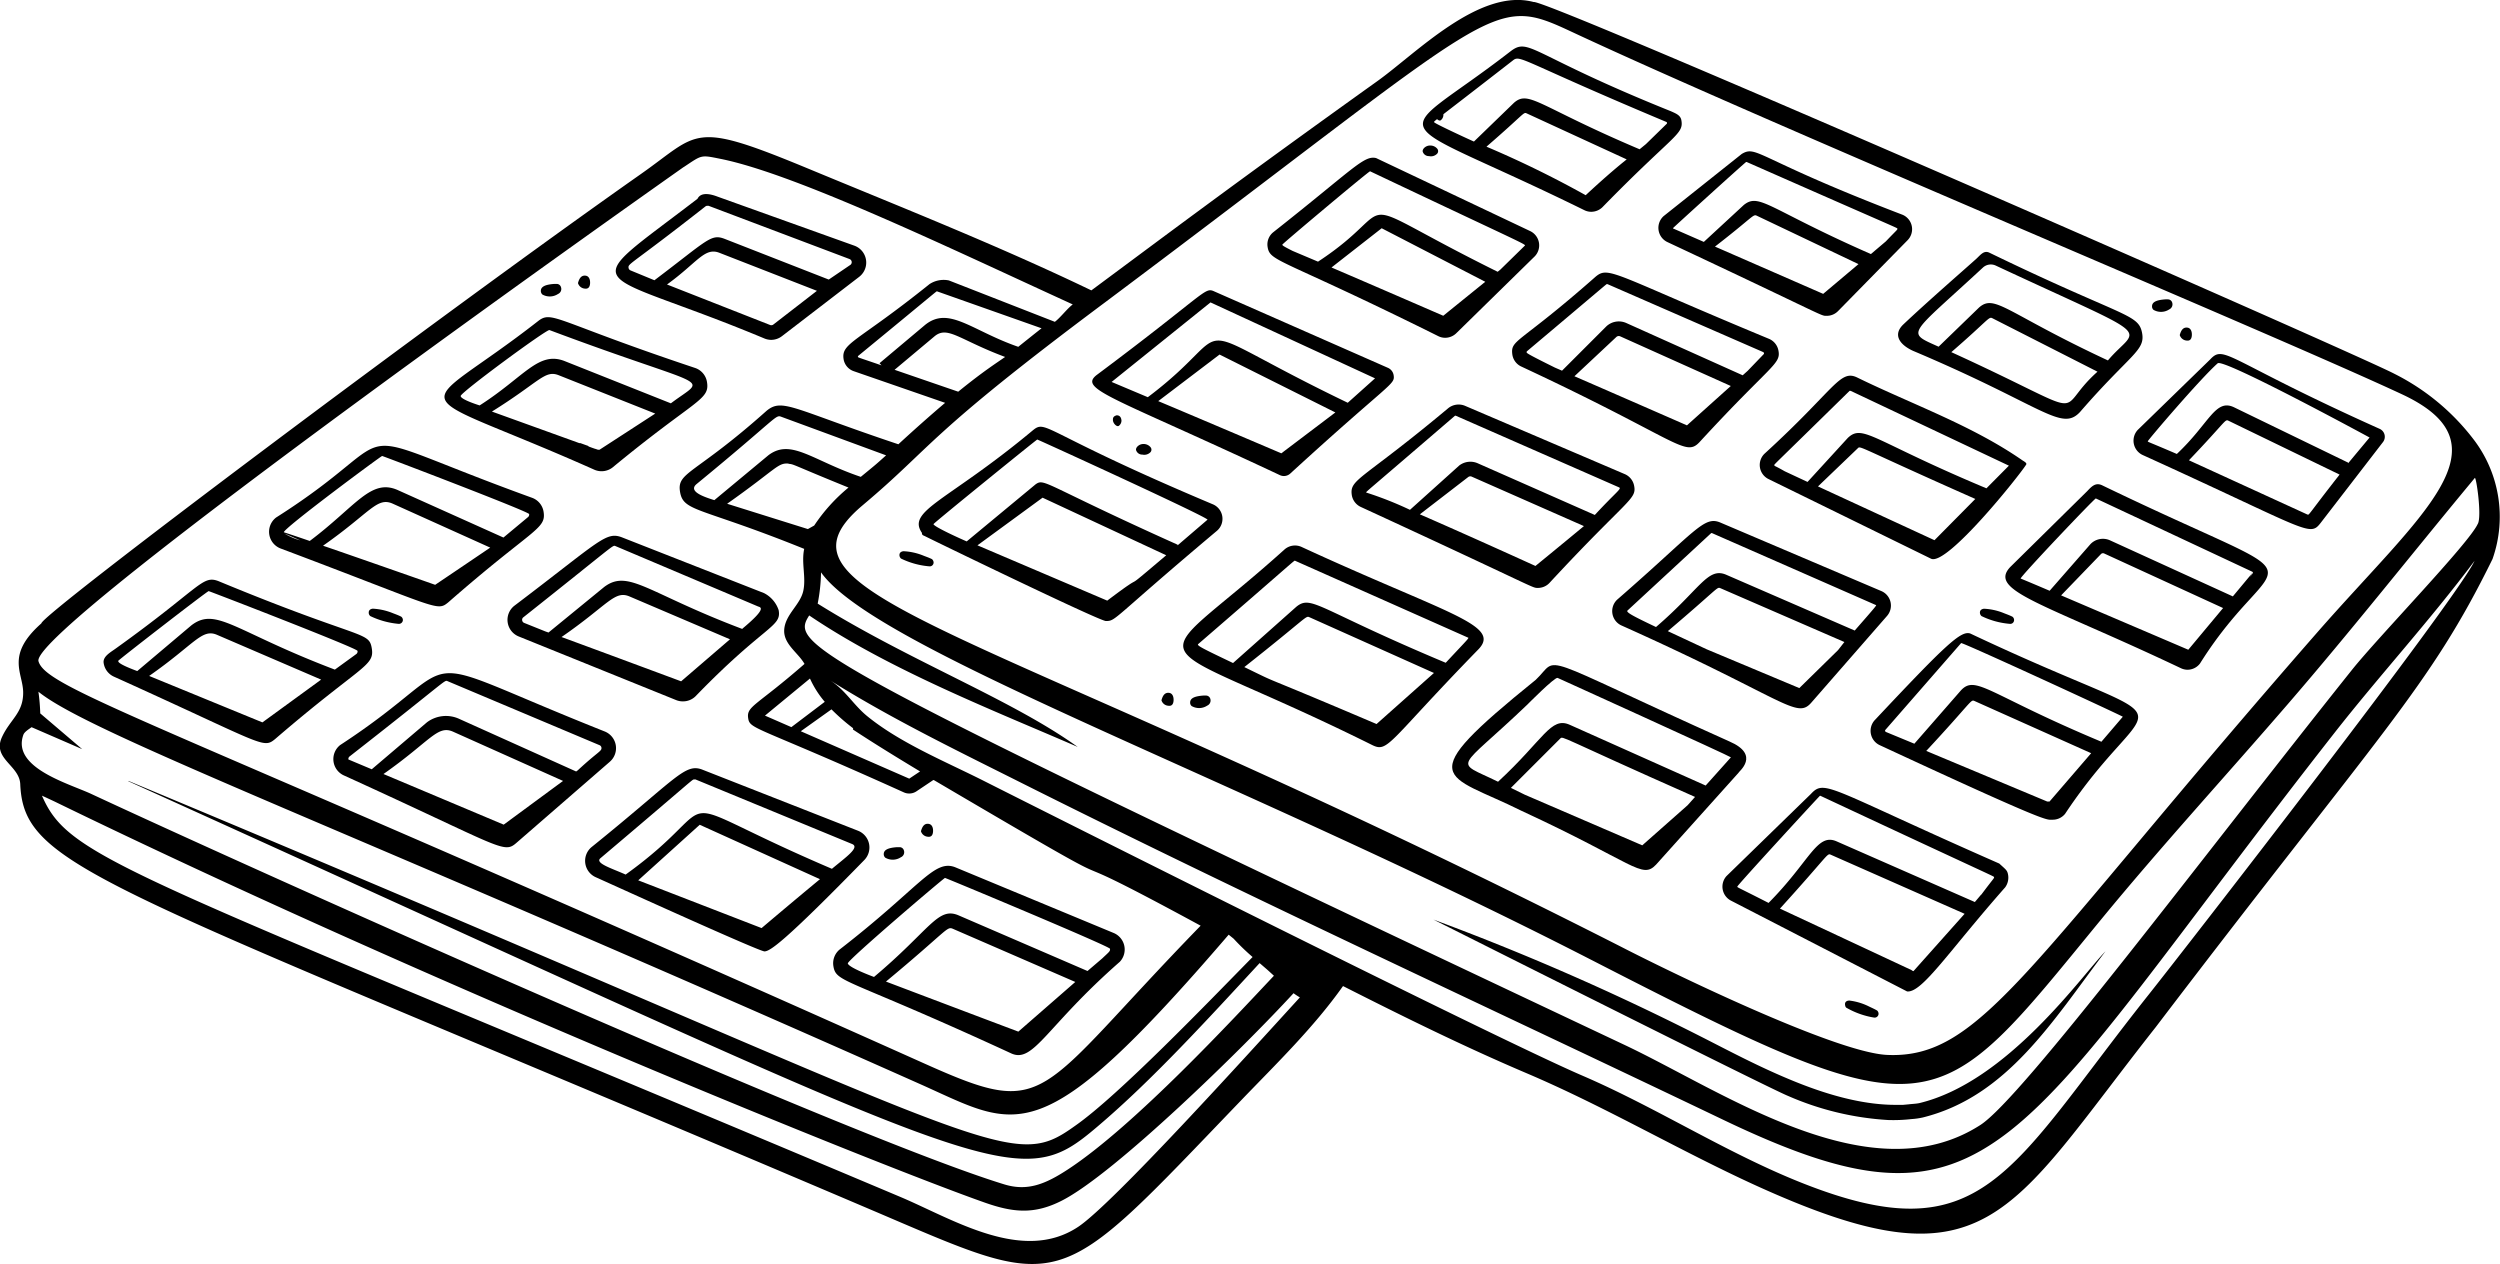 <svg id="Layer_3" data-name="Layer 3" xmlns="http://www.w3.org/2000/svg" viewBox="0 0 395.08 199.79"><title>WAFFLES</title><path d="M1053.32,691.55a36.1,36.1,0,0,0-12.42-10.23c-6.39-3.34-134.21-59.33-136-58.74-8.56-2.29-18.54,8.09-24.69,12.49C857.79,651.11,846,660,835,668.15c-14.54-7-29.91-13.09-44.84-19.28-18.45-7.64-17-5.66-26.36.9-31,21.78-94.79,69.64-94.73,71-5.66,5-2.94,7.76-2.88,10.84.06,3.33-2.06,4.31-3.35,7.14-1.57,3.41,2.76,4.44,2.89,7.43.59,13.61,13.15,15.61,134,67.07,31.55,13.43,28.93,14.11,59.09-17.26,5.46-5.67,11.37-11.42,15.95-17.9,9.55,4.84,19.15,9.58,29,13.77,12.46,5.3,24,12.15,36.23,17.74,36.66,16.69,39.64,4.88,63.19-25,35.83-47.07,43.17-53.5,53.24-74A20.11,20.11,0,0,0,1053.32,691.55ZM837.22,670C900,623,897.87,621.2,911,627.33c31.25,14.6,110.2,47.48,131.12,57.24,17.31,8.08,3.1,18.79-13.37,37.61-45.79,52.34-53,67.47-68,66.79-8.32-.38-35.17-13.55-41.86-17-101.1-51.42-137.4-55.19-120.06-69.84C810.09,692.67,808.69,691.29,837.22,670Zm-50.07,25.56h0c.88.06.45.09,9.47,3.75a27.35,27.35,0,0,0-5.42,6l-1,.56-12.76-4C785.33,696.3,785.41,695.39,787.15,695.52Zm-11.73,5.74c-1.71-.53-4.18-1.39-2.81-2.54,12.89-10.58,12.44-11,13.4-10.63l16.55,6.09c-1.68,1.51-1.57,1.41-4,3.4-7.67-2.59-11-6.11-14.58-3.43ZM801.84,680c-3.93-1.35-3.7-1.23-3.72-1.35a.12.12,0,0,1,0-.12c13.2-10.84,12.39-10.27,12.51-10.22l16.5,5.83c-.81.63-3.25,2.58-3.68,2.93-7.44-2.58-11-6.55-14.79-3.41l-7.14,6Zm8.35-4.57c2.09-1.76,3.89.52,11.18,3.24-1.33.94-3.42,2.24-7.41,5.49L803.9,680.7Zm-39.62-26.76c2.95-1.95,2.62-1.95,5.85-1.3,12.05,2.43,36.84,14.41,55.64,23-.91.68-1.92,2.06-2.83,2.75l-16.74-6.54a4.07,4.07,0,0,0-3.07.58c-11.49,9.23-14,9.28-13.57,11.89a2.41,2.41,0,0,0,1.6,1.87l14.44,5c-2.51,2.13-5,4.35-7.39,6.55-16.75-5.6-18.34-7.38-20.86-5.26C772.3,697.33,769.47,696.82,770,700s3.16,2.35,19.62,9c-.48,2.25.33,4.49-.15,6.66s-2.77,3.65-3,6,2.17,3.7,3.2,5.52c-7.56,6.61-9.17,6.66-8.91,8.54s1.14,1.15,24.63,11.77a2,2,0,0,0,.82.17,2.05,2.05,0,0,0,1.14-.34l2.64-1.77a.2.2,0,0,1,.14,0c39.1,23,12.5,6.92,42.14,23-26.38,27.13-23.78,30.69-43.66,21.78-120.37-53.9-138.71-59-140-63.58C667.22,721.45,770.45,648.74,770.57,648.66ZM797.4,737.6c3.45,2.27,7,4.44,10.53,6.57l-1.71,1.14-17.14-7.49,4.85-3.46a31.74,31.74,0,0,0,3.44,3A.15.15,0,0,0,797.4,737.6Zm-9.81-.43-4.17-1.82,7.11-5.86a15.44,15.44,0,0,0,2.34,3.68Zm-121.37,1.22c.16-.45.73-.8,1.3-1.21l8,3.47L668.89,735a30.57,30.57,0,0,0-.29-3.43c8.29,6.76,49,21.79,139.31,62,15.61,6.95,18.74,11.39,48.79-23.6l.78.63a35.87,35.87,0,0,0,3,2.9c-7.14,7.27-21.15,21.84-28,26.64-10.95,7.85-10.95,3.39-149.65-54.47l0,.06c139,62.9,139.89,65.86,153.28,54.44,8.48-7.21,17.12-16.66,25.48-25.71l1.16,1c.36.32.73.66,1.1,1-6.28,6.66-21.9,23.58-32.46,30.54-3.66,2.41-6.49,3.56-10.18,2.42-24.61-7.54-117.83-49.38-144.25-61.69C673.34,746.05,664.36,743.59,666.22,738.39Zm166.71,77.74c-8.77,5.85-19.79-1.2-28.1-4.71C682,759.65,673.66,758.31,669.16,748c.66.3,1.32.61,2,.93,59.07,28.76,130.9,57.72,147,63.38,4.49,1.58,7.83,1.91,12.19-.32,8.31-4.23,28.55-24,36.6-32.77a10.64,10.64,0,0,0,1,.66C859.56,789.07,838.38,812.5,832.93,816.13Zm169.17-36.7C980,807.26,976,820.63,947.17,809.15c-11.92-4.75-22.85-11.86-34.63-16.93-13.91-6-83.52-41-94.92-46.75-6-3-12.87-5.84-18-10-2.18-1.76-3.43-4.09-5.87-5.67,9.28,5.81,19.19,10.67,29,15.58,37,18.59,74.71,35.94,112.1,53.84,43.39,20.77,45.46,4.13,96.63-61.18,7.16-9.13,15.15-17.82,22.11-27.15C1050.87,716.85,1007.57,772.55,1002.1,779.43Zm52-74.39c-1.35,3.05-15.73,17.87-19.9,23.1-23.77,29.77-52.05,67.61-58.7,71.9-17.35,11.17-40.51-5.23-56.26-12.66-130.39-61.53-131.88-63.06-128.83-67.86,12.91,8.74,29.68,15.22,42.43,20.78-10.4-7.49-26.66-13.63-41.09-22.65a28,28,0,0,0,.53-4.94c8.65,12.21,64.7,32,121.67,61.21,54.74,28.1,54,26.09,80.58-6.3,9.57-11.65,19.77-22.76,29.62-34.17s19-23,28.48-34.45c.34-.4.67-.81,1-1.21C1053.85,697.56,1054.74,703.65,1054.13,705Z" transform="translate(-662.53 -622.26)"/><path d="M965.83,796.59c-.54.11-1.11.12-1.68.19l-.86.08h-.9c-4.85.06-10.25-1.28-16-3.59s-10.71-5-15.34-7.34a400.83,400.83,0,0,0-42-18.35c3,1.5,52.78,26.53,56,27.85a46.23,46.23,0,0,0,15.87,3.83,25,25,0,0,0,3.68-.15,11.56,11.56,0,0,0,1.78-.25c13.34-3.31,20.57-15.28,28.88-26.26C991.62,776.28,979.81,793.25,965.83,796.59Z" transform="translate(-662.53 -622.26)"/><path d="M964.9,775.76h0Z" transform="translate(-662.53 -622.26)"/><path d="M978.48,758.73c-27-11.87-27.53-13.41-29.77-11L935.38,760.7a2.49,2.49,0,0,0,.72,3.9l27.81,14.34c2.38.24,6.53-6.28,15.5-16.45a2.61,2.61,0,0,0,.44-2.1C979.72,759.77,979.47,759.64,978.48,758.73Zm-13.56,17h0l-.1,0,.07,0-.28-.13.08,0-20.87-9.75c7.6-8.37,7.44-8.78,8-8.53L973,766.67Zm10.7-12.1-1,1.18-21.85-9.59c-3.13-1.37-4.17,3.09-10.75,9.73-5.05-2.58-4.9-2.41-4.94-2.58s13-14.35,13.06-14.35l.07,0c28.4,13.28,27.39,12.68,27.44,12.86S977.61,761,975.62,763.67Z" transform="translate(-662.53 -622.26)"/><path d="M973.91,722.38c-1.48-.52-3.86,1.71-15.16,13.74a2.5,2.5,0,0,0,.88,3.92c27,12.54,26.27,11.76,27.25,11.76a2.5,2.5,0,0,0,2-.93C1003.11,729.46,1010.1,739.49,973.91,722.38Zm12.51,26.55,0,0,0,0-.11,0-.13,0h0l-.06,0h0l-.06,0-19.12-8c7.23-7.78,7-8.15,7.6-7.9L993,741.29Zm8.2-9.45c-17.92-7.49-19.87-10.69-22.24-8.07l-7.32,8.38-4.5-1.86a.2.2,0,0,1-.11-.13.18.18,0,0,1,0-.16l12-13.75c.15-.18,25.52,11.52,25.55,11.64Z" transform="translate(-662.53 -622.26)"/><path d="M994.71,698.94c-1-.45-1.59.14-2.33.93l-12.17,12c-3.55,3.78,5.17,5.65,27,16a2.43,2.43,0,0,0,1,.23,2.48,2.48,0,0,0,2-1C1022.56,707.41,1031.37,716.64,994.71,698.94Zm13.64,26-20.1-8.59,6.3-6.53a.45.45,0,0,1,.49-.1l18.81,8.63Zm9.68-11.45.53-.79-3.17,3.81L996,707.66a2.72,2.72,0,0,0-3.11.59l-6.45,7.37c-2.08-.89-3.72-1.58-4.58-1.93-.18-.19,11.72-12.73,11.88-12.66l24.72,11.58a.19.19,0,0,1,.1.12C1018.58,712.83,1018.6,712.81,1018,713.52Z" transform="translate(-662.53 -622.26)"/><path d="M1001.17,694.18c26.13,11.88,26.32,13,28.08,10.74l9.87-12.8a1.37,1.37,0,0,0-.49-2.07c-24.19-10.85-24.56-13.42-26.81-11l-11.45,11.14A2.5,2.5,0,0,0,1001.17,694.18Zm26,9.39L1008.45,695c5.8-6.07,5.69-6.53,6.23-6.26l17.58,8.52C1027.26,703.64,1027.46,703.69,1027.2,703.57ZM1013,679.67c.92-.81,24,11.73,24,11.73l-3.39,4.07,0-.1-18-8.73c-3-1.46-3.91,2.52-9.07,7.36-4.65-2-4.55-1.87-4.59-2S1010.34,682,1013,679.67Z" transform="translate(-662.53 -622.26)"/><path d="M889.84,675.39a2.4,2.4,0,0,0,1.07.25,2.52,2.52,0,0,0,1.75-.71l12.39-12.14a2.5,2.5,0,0,0-.68-4L880,647.24c-1.94-.47-3.59,1.73-16.28,11.74a2.47,2.47,0,0,0-.88,2.22C863.2,663.71,864.53,662.81,889.84,675.39Zm.77-3.23s-10.06-4.37-17.66-7.63l7.93-6.2,16.37,8.46Zm-11.56-22.83c25.58,12.13,24.69,11.51,24.39,11.81l-3.81,3.73-.42.34c-25.45-12.6-14.21-10.9-28.39-1.6l-4-1.69c-1.63-.82-1.62-.88-1.64-1S878.9,649.26,879.05,649.33Z" transform="translate(-662.53 -622.26)"/><path d="M912.94,655.49a2.45,2.45,0,0,0,1.06.24,2.54,2.54,0,0,0,1.75-.71c11.31-11.58,12.89-11.48,12.49-13.76-.14-.81-.89-1.07-1.65-1.42-22.4-9-22.36-11.78-25.4-9.43C881.84,645.39,880.37,639.47,912.94,655.49Zm.18-2.38a161.32,161.32,0,0,0-15.68-7.67c6-5.19,5.83-5.5,6.34-5.27l15.82,7.28C916.56,649.86,913.12,653.11,913.12,653.11Zm-11.54-21.27c1.24-1,1-.07,24.28,9.69a.18.18,0,0,1,.11.14.19.19,0,0,1-.05.16l-3.28,3.2-1,.82c-16-6.78-17.5-9.43-19.87-7.33l-6.31,6.11c-.19-.07-6.27-2.86-6.29-3.06S888.44,642.05,901.58,631.84Z" transform="translate(-662.53 -622.26)"/><path d="M926,660.5c25.58,12,24.17,11.67,25.22,11.67a2.48,2.48,0,0,0,1.78-.75l11-11.21a2.48,2.48,0,0,0-.78-4c-23.13-8.85-23-11.07-25.44-9.62l-12.34,9.82A2.49,2.49,0,0,0,926,660.5Zm24.65,8.2-17.1-7.47c6.11-4.73,6-5.16,6.61-4.88L956.23,664Zm-12.16-20.84.07,0c25.34,11.17,23.78,10.38,23.81,10.55s0,.1-1.82,2l-2.36,2c-16.16-7.1-17.6-9.74-20.08-7.76l-6.32,5.84-4.87-2.13s0,0,0-.05S938.38,647.86,938.48,647.86Z" transform="translate(-662.53 -622.26)"/><path d="M942.12,675.82c-24.69-10.23-25.33-11.61-27.46-9.81-12,10.59-13.42,9.87-13.14,12.22a2.48,2.48,0,0,0,1.37,1.93c24.76,11.55,25.9,14.4,28.19,12,11.42-12.42,12.94-12.31,12.49-14.55A2.5,2.5,0,0,0,942.12,675.82Zm-13,13.66s-10.19-4.46-17.78-7.76l6.62-6.2a.56.56,0,0,1,.63-.1l17.46,7.84Zm12.13-11.25-2.53,2.63-.79.71-18.39-8.26a2.88,2.88,0,0,0-3.16.53l-7,7-1.13-.49c-4.48-2.22-4.45-2.29-4.47-2.43a.2.2,0,0,1,.07-.16c13.32-11.21,12.51-10.6,12.64-10.6h.07l24.61,10.74a.18.18,0,0,1,.11.13A.18.18,0,0,1,941.26,678.23Z" transform="translate(-662.53 -622.26)"/><path d="M891.38,686.78c-13.54,11.32-15.57,11.16-15.23,13.67a2.5,2.5,0,0,0,1.42,1.92c28.21,13,27,12.8,28,12.8a2.5,2.5,0,0,0,1.8-.76C919.79,701,921.22,701.22,920.77,699a2.51,2.51,0,0,0-1.44-1.8L894.07,686.4A2.62,2.62,0,0,0,891.38,686.78Zm13.8,24.92s-10.43-4.75-18.27-8.16l7.63-5.88a.55.55,0,0,1,.58-.07l17.72,7.81C909.09,708.51,905.18,711.7,905.18,711.7Zm9.38-8.06-18.51-8.17a2.88,2.88,0,0,0-2.92.36l-7.78,7a55.73,55.73,0,0,0-6.91-2.73c0-.18-.84.65,14-12.12a.2.2,0,0,1,.2,0l25.75,11.3C918.86,699.49,918,699.93,914.56,703.64Z" transform="translate(-662.53 -622.26)"/><path d="M868.19,708.68a2.5,2.5,0,0,0-2.65.4c-22.84,20.58-23.82,12.2,13.88,30.94,2.51,1.21,2.49-.51,16.79-15.19C899.82,721,891,719.21,868.19,708.68Zm11.88,28c-20.7-8.81-14.26-5.77-20.9-9,10-7.89,9.68-8.15,10.29-7.88l19.68,8.81ZM891,727c-20.29-8.5-21.19-10.8-23.61-8.85l-10,8.89c-4.75-2.27-5.81-2.78-5.5-3,16.1-13.9,15.13-13.24,15.33-13.15L894.47,723C894.76,723.08,894.73,723,891,727Z" transform="translate(-662.53 -622.26)"/><path d="M934.47,704.87c-2.67-1.18-3.8,1.21-16.36,12.14h0a2.49,2.49,0,0,0,.63,4.08c25.79,11.55,27.66,14.89,30,12.25l12-13.74a2.49,2.49,0,0,0-.87-3.92ZM953,725,946.88,731l-14.66-6.14L926.1,722c8-6.78,7.73-7,8.28-6.8L954,723.72Zm2.69-3.07-20.34-8.83c-2.95-1.29-4.12,2.25-11.12,8.25-3.77-1.79-4.78-2.35-4.5-2.61h0l13.2-12.21a.18.18,0,0,1,.2,0l25.81,11.33C959.13,717.9,959.3,717.72,955.64,721.9Z" transform="translate(-662.53 -622.26)"/><path d="M982.73,695.68c.16-.26-.34-.5-.59-.67-8-5.55-17.42-8.84-26.13-13.1-2.75-1.31-3.51,1.9-14.64,12.06a2.48,2.48,0,0,0,.65,4l25.67,12.58C970.17,711.78,981.66,697.41,982.73,695.68Zm-38.15,1.06c-.53-.3-1.05-.59-1.55-.83a.17.17,0,0,1-.1-.13c0-.18-.72.63,11.89-11.75a.15.15,0,0,1,.12,0H955l25,11.82h0l-3.55,3.58c-18-7.53-19.52-10.25-21.92-7.95l-6.35,6.94Zm11.53-3.63c.46-.45-.15-.3,18.58,8l-6.45,6.52-18.41-8.5Z" transform="translate(-662.53 -622.26)"/><path d="M964.84,677.7c20.55,8.67,23.43,12.85,26.39,9.68,8-9.22,10.37-9.68,9.81-12.54-.6-3.05-3-2.41-24.15-12.66-.83-.38-1.35.33-2,.94-1.37,1.25-7.73,6.77-11.55,10.39C961.62,675.13,962.69,676.71,964.84,677.7Zm6.06.21c5.92-5.12,5.9-5.66,6.49-5.36L994,681C986.54,687.65,994.34,688.61,970.9,677.91Zm5-13.37a1.84,1.84,0,0,1,2-.32c26.18,12.22,22.54,9.29,17.75,15-16.15-7.53-17.87-10.59-20.39-8.34l-6.37,6.17C963.64,674.68,964.12,675.46,975.9,664.54Z" transform="translate(-662.53 -622.26)"/><path d="M935.83,739.43c-31.62-14.19-26.62-13.5-30.6-9.74-20,16.16-14.38,14.65-2.24,20.71,17.9,8.28,19,10.87,21.25,8.5l13-14.48C937.25,744.22,940.84,741.59,935.83,739.43Zm-6.6,10.08-7.17,6.34-18.56-8-2.2-1.08,7.78-7.78c.48-.47-.32-.37,21.32,9.21Zm6.85-7.58s0,0,0,0l-4,4.47L910.6,736.8c-3-1.34-4.07,2.29-11.33,9-7.12-3.5-6.65-1.39,4.71-12.27-.12.11,4.28-4.33,4.7-4.14-.11-.05,27.45,12.45,27.42,12.57Z" transform="translate(-662.53 -622.26)"/><path d="M794.22,774.86c.42,2.79,1.75,1.7,28.16,13.89,3.51,1.55,5.51-4.33,17.12-14.5a2.83,2.83,0,0,0-1-4.56l-25-10.37c-3.38-1.33-5.46,3.06-18.29,13A2.82,2.82,0,0,0,794.22,774.86Zm29.24,10.43s-12.84-4.84-20.92-7.91c9.72-8.07,9.6-8.75,10.55-8.35l19.37,8.41ZM811.87,761c.12,0,26,10.79,26.07,11.19s-.11.47-1.21,1.52l-2.34,2L814,766.91c-3.28-1.39-4.47,2.28-13.35,9.74-.24-.09-4-1.48-4.14-2.14C796.44,774,811.7,761,811.87,761Z" transform="translate(-662.53 -622.26)"/><path d="M756,756.14a2.83,2.83,0,0,0,.66,4.74c3.82,1.72,25.84,11.73,26.68,11.73s3.05-1.39,15.8-14.46a2.84,2.84,0,0,0-1-4.6l-24.51-9.62C770.77,742.75,769.56,745.21,756,756.14Zm26.92,12.8-19.53-7.56,9.72-8.78,19,8.6C787.7,764.84,782.87,768.94,782.87,768.94ZM794,759.56c-28.58-12.21-15.32-11.52-32.6.91-2.07-.94-4.89-1.78-4-2.57,15.37-13,14.49-12.46,14.85-12.46a.45.45,0,0,1,.2,0l24.76,10.21C798.44,756.18,796.22,757.71,794,759.56Z" transform="translate(-662.53 -622.26)"/><path d="M758.13,737.87C725,724.7,738,725.83,716.29,740h0a2.83,2.83,0,0,0,.58,4.8c25,11.38,25.22,12.44,27.26,10.67l14.76-12.82A2.84,2.84,0,0,0,758.13,737.87Zm-16,14.71-19-8c7.45-5.23,8.52-7.79,11-6.69l17.38,7.78ZM753.83,744l-.25.18L735,735.82a5,5,0,0,0-5,.59l-8.72,7.42-3.69-1.55v0a.5.5,0,0,1,.19-.48c15.62-12.2,14.95-12.12,15.49-11.89l24,10.11a.49.49,0,0,1,.31.4C757.64,741,757.06,741,753.83,744Z" transform="translate(-662.53 -622.26)"/><path d="M680.57,729.21c23.63,10.67,23.49,11.44,25.43,9.85,13.5-11.62,15.74-11.48,15.29-14.3s-1.47-1.23-24.23-10.66c-2.6-1-2.79,1-16.16,10.59-.81.6-2.08,1.25-2,2.26A2.8,2.8,0,0,0,680.57,729.21ZM704,736.42l-17.9-7.34c7.23-5.05,8.32-7.54,10.74-6.49l16.44,7.07Zm-8.48-20.74c.11,0,23.45,9,23.51,9.44a.51.51,0,0,1-.18.49l-3.4,2.47c-15.82-6-18.74-10-22.67-7l-8.56,7.23c-3.18-1.18-3-1.5-3-1.62S695.27,715.68,695.5,715.68Z" transform="translate(-662.53 -622.26)"/><path d="M706.88,708.94c25.14,9.46,24.65,10,26.49,8.51,13.39-11.72,15.52-11.53,15.06-14.33a2.81,2.81,0,0,0-1.78-2.18c-32.52-11.78-18.19-11.05-40.48,3.1a2.83,2.83,0,0,0,.71,4.9Zm.59-2.38,2.51,1.1A9.84,9.84,0,0,1,707.47,706.56Zm23.83,8.12s-10.43-3.67-17.72-6.18c7.47-5.23,8.5-7.75,11-6.65L740,708.8C735.8,711.65,731.3,714.68,731.3,714.68Zm-8.38-20.36c.12,0,23.16,8.77,23.23,9.18a.49.49,0,0,1-.18.48l-3.88,3.23-16.61-7.46c-4.32-2-6.66,2.49-14,8-1.81-.62-3.27-1.11-4.09-1.37C707.22,705.83,722.75,694.32,722.92,694.32Z" transform="translate(-662.53 -622.26)"/><path d="M756.5,696.51a2.84,2.84,0,0,0,2.84-.38c13.08-10.79,15.38-10.61,14.92-13.48a2.81,2.81,0,0,0-1.82-2.22c-21.9-7.31-22.61-9.11-24.78-7.5C727.57,688.65,725.32,682.62,756.5,696.51Zm.78-3.18-.09,0h0l-.1,0,.07,0-.14,0-.38-.13-.09,0,.06,0-.32-.11.25.09-.41-.15.16.06-.2-.07-.35-.13-.25-.09.13,0-.2-.07.07,0-.32-.11h0l-.91-.33h0l-.07,0h0l-.09,0-.33-.11.25.09-.26-.1-13.49-4.87c7.57-4.71,8.34-6.62,10.56-5.74l15.25,6.06Zm-7.92-18.91c26,9.76,25.07,7.11,19.19,11.58l-16.77-6.67c-4.17-1.65-6.39,2.49-13.45,7,0,0-3-.92-3-1.49S748.92,674.27,749.36,674.42Z" transform="translate(-662.53 -622.26)"/><path d="M754.12,692.19l.08,0h0Z" transform="translate(-662.53 -622.26)"/><path d="M783.38,675.77a2.91,2.91,0,0,0,1,.2,2.81,2.81,0,0,0,1.73-.59L798.32,666a2.84,2.84,0,0,0-.73-4.9l-21.65-7.76c-.91-.35-2.6-.85-3.18.33C753.05,668.8,755.36,664.07,783.38,675.77Zm1.36-2.22a.52.52,0,0,1-.51.07l-16.29-6.4c4.83-3.49,5.93-5.94,8.3-5l15.39,6ZM774,654.89a.52.52,0,0,1,.32-.11l.18,0,22.29,8.42a.53.53,0,0,1,.14.91l-3.43,2.33-16.4-6.41c-2.23-.87-2.62.08-11.15,6.52L762.19,665a.52.52,0,0,1-.33-.42C761.77,663.88,762.16,664.18,774,654.89Z" transform="translate(-662.53 -622.26)"/><path d="M743.8,718a2.83,2.83,0,0,0,.7,4.84l24.89,10.06a2.77,2.77,0,0,0,1.06.2,2.82,2.82,0,0,0,2-.81c10.93-11.29,13.64-10.91,13.13-13.61a4.68,4.68,0,0,0-2.31-2.69l-22.32-8.76C758.28,706.15,757.53,707.61,743.8,718Zm26.37,11.93s-11.37-4.23-18.9-7c7.37-5.08,8.36-7.43,10.75-6.41l15.87,6.77Zm9.68-8.27c-15.05-5.68-18-9.54-21.85-6.63l-8.79,7.19-.48-.17-3.36-1.35a.5.5,0,0,1-.32-.41.48.48,0,0,1,.19-.48c14.29-11.33,14.09-11.42,14.51-11.27l22.6,9.57C782.79,718.25,783.69,718.42,779.85,721.61Z" transform="translate(-662.53 -622.26)"/><path d="M864.8,697.35a1.56,1.56,0,0,0,.63.14,1.52,1.52,0,0,0,1-.39c15.89-14.55,16.57-14,16.34-15.54a1.53,1.53,0,0,0-.88-1.16l-27.47-12.09c-1.57-.72-1.16.2-18.63,13.25h0C833,683.82,838.5,685,864.8,697.35Zm.22-3.45s-11.37-4.85-19.45-8.25l9.69-7.36,18.3,9.15Zm-11.19-23.85,26,12-4.31,3.86c-27.86-13.41-16.13-12.51-31.6-.88l-5.72-2.41Z" transform="translate(-662.53 -622.26)"/><path d="M808.72,707c.13.1,27.53,13.4,28.57,13.4,1.66,0,.84-.21,17.56-14.26a2.49,2.49,0,0,0-.57-4.15c-27-11.36-26.33-13.51-28.51-11.74-13.44,11.21-20,12.68-17.54,16.23C808.19,706.81,808.43,706.87,808.72,707Zm28.79,10.18h0L817,708.44l10.29-7.53,19.54,9.1C838.49,717.08,844.87,711.62,837.51,717.18Zm-11.06-25.46c.11,0,27.22,12.39,26.9,12.67l-4.72,4.05,0-.1c-21.31-9.57-21-10.57-22.47-9.52l-10.86,9c-.67-.28-5.2-2.31-5.25-2.73C810.07,704.92,826.35,691.72,826.45,691.72Z" transform="translate(-662.53 -622.26)"/><path d="M957.9,781.32c.28.14.8.36,1.28.64a.7.7,0,0,1,.22.56.62.62,0,0,1-.71.55,12.9,12.9,0,0,1-4.38-1.56c-.14-.08-.21-.38-.21-.57,0-.42.37-.56.69-.56A9.45,9.45,0,0,1,957.9,781.32Z" transform="translate(-662.53 -622.26)"/><path d="M888.49,645.26a1.42,1.42,0,0,1,1.16.49.6.6,0,0,1-.07.86,1.35,1.35,0,0,1-1.22.32,1,1,0,0,1-1-.73C887.3,645.76,887.89,645.26,888.49,645.26Z" transform="translate(-662.53 -622.26)"/><path d="M889.88,639.6c.56,0,.72.44.75.85a1.07,1.07,0,0,1-.41.81c-.33.24-1-.45-.94-1C889.28,639.86,889.52,639.7,889.88,639.6Z" transform="translate(-662.53 -622.26)"/><path d="M853.15,732.18a.71.71,0,0,1,.64.49.88.88,0,0,1-.48,1.1,2.34,2.34,0,0,1-2.46.07.7.7,0,0,1-.24-.56c0-.66.65-1,2.1-1.1Z" transform="translate(-662.53 -622.26)"/><path d="M846.08,732.93c.2-.77.53-1.23,1.16-1.18s.79.71.75,1.25-.28.88-.83.79A1.21,1.21,0,0,1,846.08,732.93Z" transform="translate(-662.53 -622.26)"/><path d="M979.24,719.17c.29.12.83.3,1.32.55a.65.65,0,0,1,.26.54.6.6,0,0,1-.66.59,12.57,12.57,0,0,1-4.49-1.23.75.75,0,0,1-.25-.55c0-.41.32-.58.65-.61A9.42,9.42,0,0,1,979.24,719.17Z" transform="translate(-662.53 -622.26)"/><path d="M843.18,692.43a1.4,1.4,0,0,1,1.16.49.6.6,0,0,1-.06.86,1.36,1.36,0,0,1-1.22.32,1,1,0,0,1-1-.73C842,692.93,842.59,692.43,843.18,692.43Z" transform="translate(-662.53 -622.26)"/><path d="M839,687.89c.57,0,.73.44.76.85a1.06,1.06,0,0,1-.41.81c-.33.25-1-.44-.94-1C838.4,688.15,838.64,688,839,687.89Z" transform="translate(-662.53 -622.26)"/><path d="M1005.16,669.57a.71.71,0,0,1,.64.49.88.88,0,0,1-.47,1.1,2.36,2.36,0,0,1-2.47.07.7.7,0,0,1-.24-.56c0-.66.65-1,2.1-1.1C1004.83,669.56,1004.94,669.57,1005.16,669.57Z" transform="translate(-662.53 -622.26)"/><path d="M1007,675.21c.21-.77.53-1.23,1.16-1.18s.79.71.75,1.25-.27.88-.83.8A1.23,1.23,0,0,1,1007,675.21Z" transform="translate(-662.53 -622.26)"/><path d="M724.61,719.16c.3.12.83.3,1.32.55a.68.68,0,0,1,.27.54.63.63,0,0,1-.67.6,12.94,12.94,0,0,1-4.48-1.23.69.69,0,0,1-.25-.56c0-.41.32-.58.65-.61A9.67,9.67,0,0,1,724.61,719.16Z" transform="translate(-662.53 -622.26)"/><path d="M750.55,667.13a.7.7,0,0,1,.63.5.86.86,0,0,1-.47,1.09,2.36,2.36,0,0,1-2.47.08.79.79,0,0,1-.24-.57c0-.65.66-1,2.11-1.1Z" transform="translate(-662.53 -622.26)"/><path d="M753.87,667c.2-.77.53-1.23,1.16-1.18s.79.71.75,1.25-.28.88-.83.8A1.22,1.22,0,0,1,753.87,667Z" transform="translate(-662.53 -622.26)"/><path d="M808.49,710.08c.29.12.82.29,1.32.54a.74.74,0,0,1,.26.54.61.61,0,0,1-.67.6,12.58,12.58,0,0,1-4.48-1.23.75.75,0,0,1-.25-.55c0-.42.32-.58.65-.61A9.53,9.53,0,0,1,808.49,710.08Z" transform="translate(-662.53 -622.26)"/><path d="M804.74,756.14a.7.7,0,0,1,.63.5.86.86,0,0,1-.47,1.09,2.34,2.34,0,0,1-2.47.07.75.75,0,0,1-.24-.56c0-.66.65-1,2.11-1.1Z" transform="translate(-662.53 -622.26)"/><path d="M808.07,753.62c.21-.76.53-1.23,1.16-1.17s.79.7.75,1.24-.27.88-.83.8A1.22,1.22,0,0,1,808.07,753.62Z" transform="translate(-662.53 -622.26)"/></svg>